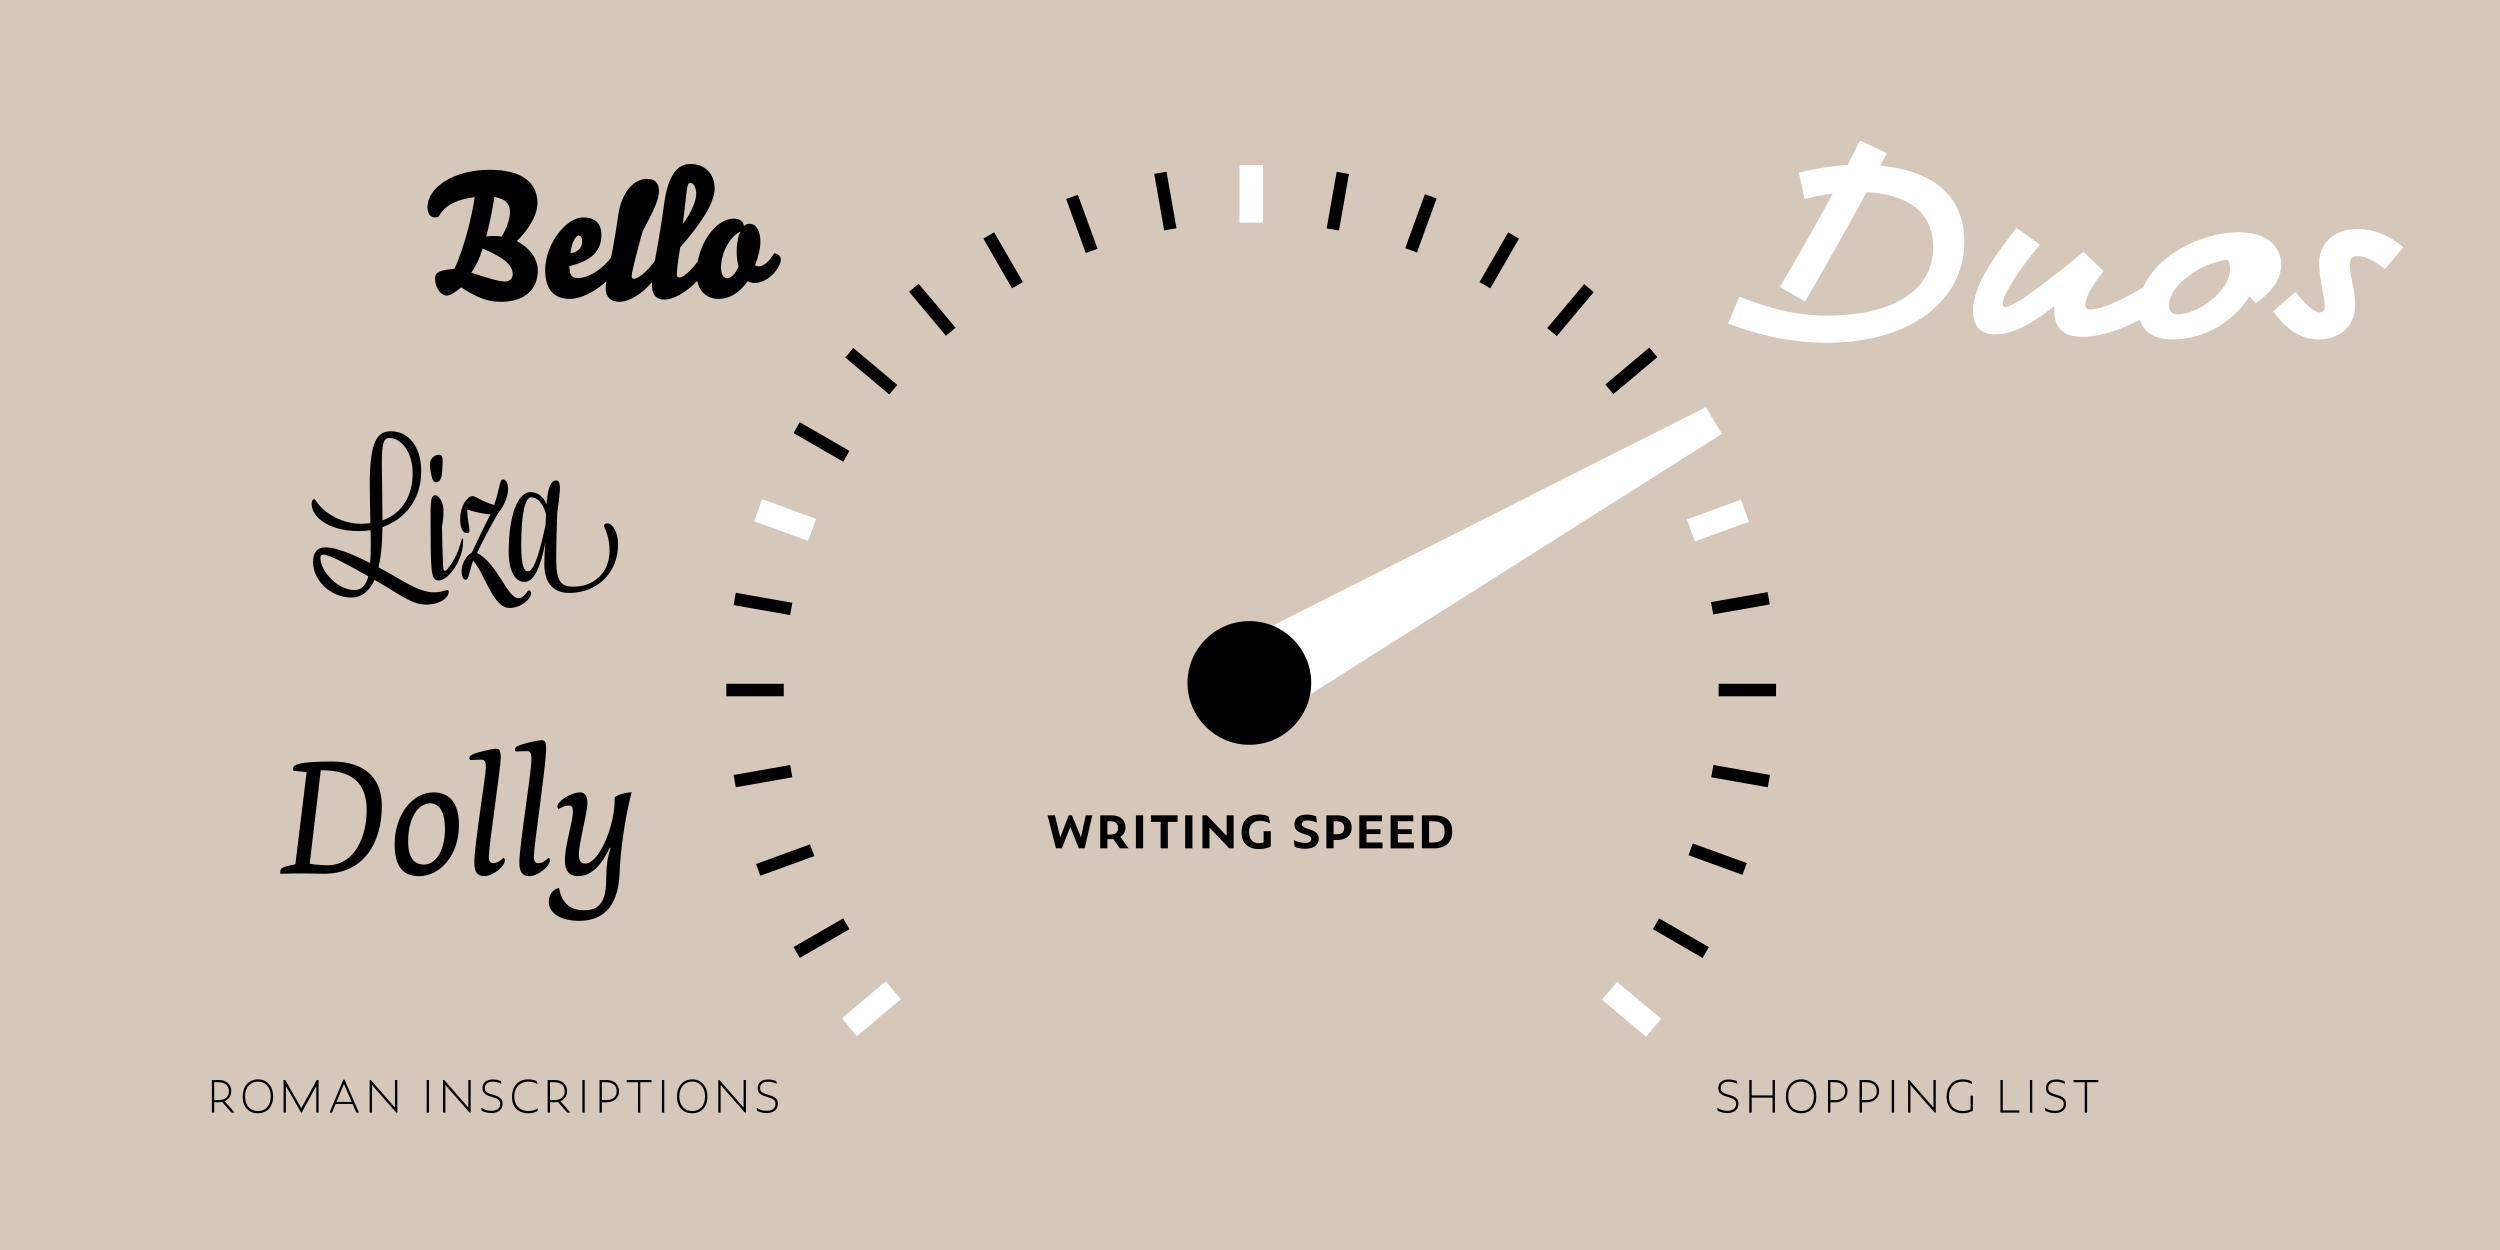 <?xml version="1.0" encoding="utf-8"?>
<!-- Generator: Adobe Illustrator 22.0.1, SVG Export Plug-In . SVG Version: 6.00 Build 0)  -->
<svg version="1.0" xmlns="http://www.w3.org/2000/svg" xmlns:xlink="http://www.w3.org/1999/xlink" x="0px" y="0px"
	 viewBox="0 0 1920 960" enable-background="new 0 0 1920 960" xml:space="preserve">
<g id="Layer_1">
	<rect fill="#D5C8BB" width="1920" height="960"/>
	<g>
		<path d="M225.277,591.929c-0.131-0.262-0.262-0.786-0.262-1.31c0-3.406,3.93-5.765,30.129-5.765
			c23.448,0,38.12,11.397,38.12,34.06c0,28.819-14.279,52.137-44.277,52.137c-3.668,0-10.218-0.262-17.03-0.262
			c-5.633,0-12.444,0.131-16.637,0.262c-0.524-2.62,0.131-4.585,4.323-5.633l7.205-1.703l8.646-70.738L225.277,591.929z
			 M237.853,663.322c3.275,0.654,8.384,1.179,13.754,1.179c21.091,0,29.999-22.4,29.999-42.312
			c0-20.698-10.873-30.653-35.238-30.653L237.853,663.322z"/>
		<path d="M352.475,633.586c0,23.579-14.671,39.299-30.653,39.299c-12.314,0-18.733-7.467-18.733-24.496
			c0-22.794,13.755-39.823,29.736-39.823C345.532,608.565,352.475,616.949,352.475,633.586z M341.733,636.599
			c0-10.873-3.144-19.649-11.266-19.649c-9.562,0-17.029,11.658-17.029,29.343c0,11.921,4.191,17.685,12.183,17.685
			C335.708,663.977,341.733,651.663,341.733,636.599z"/>
		<path d="M369.768,583.414c-1.965,0-6.157,0.262-8.646,0.262c-0.393-0.262-0.655-0.786-0.655-1.31c0-1.179,0.655-2.096,2.227-2.882
			c3.013-1.572,15.195-4.454,18.339-4.454c2.751,0,3.537,1.44,3.537,6.681c0,8.122-9.039,67.201-9.17,76.109
			c0,3.668,1.048,5.108,3.406,5.108c3.275,0,6.419-2.62,7.991-4.191c0.655,0.523,0.917,1.31,0.917,2.096
			c0,4.585-9.169,12.052-15.851,12.052c-4.585,0-7.598-2.489-7.598-10.349c0-13.361,8.908-67.201,8.908-73.097
			C373.173,584.854,372.125,583.414,369.768,583.414z M404.744,576.864c-1.965,0-6.157,0.262-8.646,0.262
			c-0.393-0.262-0.655-0.786-0.655-1.31c0-1.18,0.655-2.096,2.227-2.882c3.013-1.572,15.195-4.454,18.339-4.454
			c2.751,0,3.537,1.834,3.406,6.942c0,12.052-9.301,73.489-9.432,82.397c0,3.668,1.048,5.108,3.406,5.108
			c3.275,0,6.418-2.62,7.991-4.191c0.655,0.523,0.917,1.31,0.917,2.096c0,4.585-9.17,12.052-15.851,12.052
			c-4.585,0-7.598-2.489-7.598-10.349c0-13.361,9.17-67.856,9.301-79.646C408.149,578.305,407.102,576.864,404.744,576.864z"/>
		<path d="M468.933,651.271l-0.655-0.263c-5.764,12.445-13.493,21.877-24.496,21.877c-6.55,0-9.956-4.061-9.956-12.313
			c0-11.396,6.157-29.344,6.157-37.203c0-3.799-0.917-4.716-2.882-4.716c-2.751,0-5.502,1.048-8.122,2.751
			c-0.655-0.524-0.917-1.311-0.917-2.097c0-4.061,10.479-10.741,17.422-10.741c3.668,0,5.633,2.62,5.633,8.515
			c0,6.943-6.55,30.915-6.55,38.513c0,4.979,0.917,7.599,5.109,7.599c10.349,0,23.056-29.344,22.4-50.958
			c3.537-2.228,7.205-3.406,12.969-3.799c-5.24,20.697-8.515,44.407-9.17,61.699c-1.048,29.344-15.719,37.072-30.915,37.072
			c-14.671,0-23.448-6.026-23.448-14.41c0-5.633,2.882-9.824,7.86-10.872c1.965,11.92,8.776,17.16,19.256,17.16
			c10.479,0,16.768-5.108,16.898-22.793C465.657,665.549,466.312,658.999,468.933,651.271z"/>
	</g>
	<g>
		<path d="M287.644,445.302c-3.52,7.84-9.121,13.601-17.761,13.601c-15.84,0-29.44-12.961-29.44-27.201
			c0-6.72,2.56-11.36,9.76-11.36c7.68,0,20.8,5.44,34.081,12.001c0.32-3.681,0.48-8.001,0.48-12.961c0-3.52,0-7.68-0.16-12.16
			c-2.88,0.48-5.92,0.641-8.8,0.641c-23.521,0-36.481-10.881-36.481-20.961c0-1.92,0.8-3.521,1.92-3.521c0.48,0,0.8,0.32,1.44,1.28
			c6.88,10.561,21.121,17.601,34.721,17.601c2.4,0,4.8-0.16,7.04-0.48c-0.16-10.88-0.48-22.24-0.48-29.44
			c0-35.041,6.24-41.121,16.48-41.121c12.16,0,23.041,10.4,23.041,30.721c0,22.241-12.96,36.961-29.761,42.881
			c-0.16,8.48-0.48,20.321-3.04,30.881c17.92,9.44,30.4,19.201,42.561,19.201c3.52,0,5.44-0.48,8.48-1.28
			c0.64-0.16,1.44-0.48,1.76-0.48c0.64,0,1.12,0.32,1.12,1.44c0,4.32-6.4,9.76-17.6,9.76
			C315.964,464.342,305.884,455.702,287.644,445.302z M282.844,442.582c-15.36-8.641-29.761-16.641-34.401-16.641
			c-1.92,0-2.4,1.12-2.4,2.4c0,10.08,12.96,24.8,26.241,24.8C277.404,453.142,280.924,450.102,282.844,442.582z M293.724,399.701
			c16.16-5.761,23.201-20.321,23.201-36.001c0-16.801-8.96-27.361-17.921-27.361c-4.32,0-5.76,4.16-5.76,19.201
			c0,7.52,0.48,31.36,0.48,42.881V399.701z"/>
		<path d="M330.36,359.54c-0.16-1.12-0.16-2.561-0.16-3.04c0-4.16,3.2-7.2,6.88-7.2c1.92,0,2.88,0.96,2.88,5.12
			c0,2.72-0.48,9.6-0.8,11.2c-0.64,3.36-2.56,4.8-4.32,4.8C332.92,370.42,331.641,368.82,330.36,359.54z M340.281,434.422
			c0.16,2.56,0.48,4,1.44,4c0.48,0,1.44-0.641,2.4-1.92c3.68-4.801,7.04-10.561,9.6-19.201c0.96-3.359,1.12-3.84,1.44-3.84
			c0.32,0,0.48,0.64,0.48,2.72c0,4.001-0.96,8.48-3.04,13.44c-4,9.601-10.72,16.16-15.681,16.16c-6.24,0-6.24-6.08-6.24-53.28
			c0-8.641,0.96-12.161,3.36-12.161c3.52,0,6.56,6.24,6.56,11.681c0,3.84-0.32,8-1.12,12.32
			C339.48,410.421,339.801,425.301,340.281,434.422z"/>
		<path d="M359.798,442.582c-0.64,2.08-1.44,2.72-2.08,2.72c-1.92,0-3.2-2.88-3.2-6.88c0-2.561,1.28-10.08,7.84-14.081
			c5.28-11.359,10.24-21.28,14.241-29.28c-5.92-0.48-11.681-1.76-17.761-3.68c0,7.04,1.76,13.92,1.76,16.16
			c0,1.28-0.8,1.92-2.08,1.92c-3.04,0-5.12-4-5.12-10.4c0-10.88,5.6-18.08,9.44-18.08c2.56,0,6.08,3.68,16.64,6.88
			c4.48-12.641,4.16-19.681,6.56-19.681c2.72,0,4.16,2.88,4.16,7.841c0,4.64-2.88,12.64-7.52,17.92
			c-6.08,10.4-11.68,20.961-16.32,30.721c15.68,8,23.36,34.721,31.681,34.721c5.12,0,6.4-5.92,8.16-5.92c0.96,0,1.6,0.8,1.6,2.08
			c0,4.64-7.68,11.36-16.48,11.36c-12.96,0-18.88-26.561-28-36.321C361.878,434.741,360.759,439.382,359.798,442.582z"/>
		<path d="M418.039,433.621c0-5.6,0.32-10.88,0.8-17.12c-5.28,27.841-12.16,30.4-16.161,30.4c-6.56,0-12-7.2-12-23.36
			c0-27.2,6.72-45.601,16.8-45.601c5.12,0,9.76,3.2,12.32,9.28c0.8-12.801,3.36-18.24,7.36-18.24c1.92,0,2.88,1.76,2.88,5.6
			c0,3.521-0.8,10.4-2.08,19.681c-0.32,11.84-0.8,21.92-0.8,34.721c0,17.28,3.2,21.601,13.28,21.601
			c16.32,0,27.681-11.521,27.681-27.36c0-5.44-0.64-8.961-1.92-13.121c-1.12-3.52-2.24-5.12-2.24-6.24c0-1.119,0.64-1.92,2.4-1.92
			c4.32,0,8.32,7.04,8.32,16.161c0,22.08-16.32,37.28-37.441,37.28C423.959,455.382,418.039,446.422,418.039,433.621z
			 M419.319,394.58c-2.56-8.64-7.04-12.64-11.36-12.64c-4.48,0-7.68,11.521-7.68,36.961c0,17.28,2.72,19.84,5.12,19.84
			c3.04,0,7.36-5.439,13.601-35.681L419.319,394.58z"/>
	</g>
	<g>
		<path d="M336.995,166.315c-0.792,0.396-1.98,0.66-3.036,0.66c-3.564,0-5.676-3.036-5.676-7.788
			c0-14.784,19.405-28.777,47.786-28.777c25.873,0,36.697,10.561,36.697,25.609c0,8.448-5.808,19.404-15.84,29.173
			c13.068,6.864,16.104,16.632,16.104,22.44c0,13.992-9.24,24.156-28.381,24.156c-9.24,0-17.424-2.508-30.493-11.088
			c-5.544,4.488-8.316,6.336-11.484,6.336c-3.3,0-8.581-5.147-8.581-13.332c0-5.017,4.62-6.336,14.917-7.261
			c6.6-13.992,12.937-37.356,15.577-55.045C353.099,152.852,341.879,156.547,336.995,166.315z M393.756,210.669
			c0-6.864-5.808-12.408-23.101-19.801c-1.848,6.469-4.62,12.673-8.712,18.48c10.428,3.564,20.856,6.864,25.873,6.864
			C391.116,216.213,393.756,214.101,393.756,210.669z M373.428,181.628c1.452-0.264,3.3-0.396,5.544-0.396
			c1.98,0,4.224,0.132,6.336,0.396c4.356-6.996,6.336-14.256,6.336-18.876c0-5.809-2.904-9.9-11.88-11.484
			C377.52,164.6,375.408,174.236,373.428,181.628z"/>
		<path d="M418.701,207.236c0-19.932,16.236-40.261,29.041-40.261c9.108,0,14.125,4.356,14.125,13.597
			c0,11.088-6.468,19.668-24.553,23.761c0,5.939,1.188,9.24,6.336,9.24c8.976,0,20.592-7.656,28.117-19.141
			c3.168,0.132,5.016,2.244,5.016,4.356c0,9.768-22.045,30.757-39.205,30.757C424.641,229.546,418.701,221.493,418.701,207.236z
			 M444.441,180.836c-1.848,0-5.412,4.488-6.336,13.729c7.392-1.32,8.976-5.412,8.976-9.372
			C447.081,182.42,446.025,180.836,444.441,180.836z"/>
		<path d="M519.813,211.064c0,1.452,0.66,1.98,1.848,1.98c4.092,0,11.484-7.524,18.349-18.217c2.508,0,5.016,1.849,5.016,4.488
			c0,10.032-21.252,30.757-34.585,30.757c-7.656,0-9.768-4.884-9.768-11.748v-1.584c-7.393,8.712-17.161,15.048-25.081,15.048
			c-6.336,0-10.428-3.563-10.428-10.164c0-8.844,4.224-24.156,5.28-29.7c1.584-8.581,3.036-17.029,4.224-26.005
			c2.376-17.82,11.749-28.513,22.177-28.513c5.676,0,9.24,2.64,9.24,9.372c0,5.808-2.64,12.276-12.541,30.889
			c-3.564,12.805-8.448,31.153-8.448,34.453c0,1.452,0.66,1.979,1.848,1.979c2.904,0,9.636-4.884,15.973-13.728
			c3.3-17.557,5.676-32.737,6.864-41.978c3.168-24.553,10.561-32.473,20.593-32.473c10.428,0,18.48,6.996,18.48,19.008
			c0,11.221-11.88,28.646-26.401,44.882C520.605,200.505,519.813,207.765,519.813,211.064z M534.729,148.627
			c0-3.563-1.716-8.184-4.488-8.184c-1.452,0-2.244,0.659-3.036,7.656c-0.528,4.884-2.772,23.893-2.772,23.893
			C531.43,162.752,534.729,153.644,534.729,148.627z"/>
		<path d="M583.965,184.928c0,6.337-1.32,11.484-4.092,18.745c0.396,0.396,1.32,0.924,2.64,0.924c3.828,0,7.656-3.036,12.013-10.032
			c2.376,0,5.148,1.98,5.148,4.752c0,5.544-8.844,17.953-20.064,17.953c-2.376,0-3.828-0.396-5.28-1.32
			c-6.336,8.58-13.333,13.597-22.573,13.597c-9.372,0-16.764-6.469-16.764-19.405c0-21.912,14.52-42.241,28.513-42.241
			c3.432,0,7.656,1.452,7.788,5.809c1.32-1.32,2.508-1.849,4.62-1.849C581.325,171.859,583.965,178.988,583.965,184.928z
			 M558.488,213.573c3.168,0,6.336-3.036,8.712-8.977c-1.056-4.092-1.452-7.92-1.452-11.484c0-4.488,0.924-11.484,2.904-15.312
			c-8.184,3.828-14.917,16.633-14.917,27.457C553.736,211.725,556.112,213.573,558.488,213.573z"/>
	</g>
	<g>
		<path fill="#FFFFFF" d="M1418.956,126.581c3.327-6.24,6.655-12.688,9.567-18.719l20.591,9.776c-1.663,3.12-3.327,6.24-4.991,9.567
			c38.271,3.744,64.478,21.423,64.478,58.654c0,44.303-40.351,77.374-105.868,77.374c-25.375,0-50.126-4.992-75.709-14.768
			l8.943-20.591c23.503,9.36,44.511,14.56,66.766,14.56c47.214,0,81.949-16.848,81.949-52.83c0-27.039-20.384-40.559-51.166-42.015
			c-14.352,26.623-30.783,55.742-47.215,84.029l-19.343-11.231c14.352-24.127,28.078-48.462,40.559-71.757
			c-7.488,1.04-14.976,2.496-21.632,4.16l-4.367-20.175C1393.373,129.701,1407.101,127.413,1418.956,126.581z"/>
		<path fill="#FFFFFF" d="M1538.142,233.489c0,1.456,0.624,2.288,1.872,2.288c1.872,0,6.447-1.872,15.392-7.696
			c15.183-10.608,26.831-19.967,44.718-34.735l15.392,14.976c-8.735,10.815-13.936,19.759-13.936,25.791
			c0,2.496,1.248,3.536,3.744,3.536c9.775,0,26.831-8.111,46.798-20.799l8.528,18.511c-23.712,15.392-44.511,23.295-61.15,23.295
			c-14.768,0-21.839-6.24-21.839-21.007c0-0.832,0-1.664,0-2.496c-3.536,2.912-7.28,5.616-10.607,7.904
			c-13.52,9.359-24.959,13.728-34.943,13.728c-10.399,0-16.847-5.824-16.847-17.68c0-17.471,12.896-38.479,33.486-64.062
			l17.888,12.896C1549.997,207.698,1538.142,226.417,1538.142,233.489z"/>
		<path fill="#FFFFFF" d="M1727.418,227.458c-10.607,18.511-34.11,33.279-58.861,33.279c-17.68,0-26.207-9.152-26.207-22.879
			c0-34.526,42.639-59.486,77.373-59.486c21.007,0,32.238,10.816,32.238,25.167c0,10.191-6.655,20.591-19.551,29.327
			L1727.418,227.458z M1672.716,241.393c15.184,0,39.935-17.679,39.935-34.735c0-2.496-0.416-4.992-1.663-7.28
			c-20.592,2.496-45.135,19.343-45.135,35.151C1665.853,239.105,1668.141,241.393,1672.716,241.393z"/>
		<path fill="#FFFFFF" d="M1810.826,196.675c-3.951,0-6.239,2.08-6.239,6.24c0,9.151,4.16,19.967,4.16,31.199
			c0,19.135-15.184,26.623-28.079,26.623c-13.728,0-24.959-7.904-34.943-21.631l17.264-14.975
			c8.319,10.399,14.352,15.807,18.512,15.807c2.287,0,3.951-1.456,3.951-4.16c0-7.696-4.367-21.631-4.367-33.695
			c0-14.56,11.023-26.207,29.326-26.207c12.064,0,23.296,4.16,35.359,13.936l-14.144,16.847
			C1822.059,199.17,1816.026,196.675,1810.826,196.675z"/>
	</g>
</g>
<g id="meter">
</g>
<g id="meter2">
	<g>
		<line x1="557.82" y1="529.95" x2="601.928" y2="529.95"/>
		<rect x="557.82" y="525.15" width="44.108" height="9.6"/>
	</g>
	<g>
		<line x1="1319.919" y1="529.95" x2="1364.028" y2="529.95"/>
		<rect x="1319.918" y="525.15" width="44.109" height="9.6"/>
	</g>
	<g>
		<line x1="563.944" y1="599.949" x2="607.382" y2="592.289"/>
		
			<rect x="563.609" y="591.319" transform="matrix(0.985 -0.174 0.174 0.985 -94.64 110.788)" width="44.109" height="9.601"/>
	</g>
	<g>
		<line x1="1314.465" y1="467.612" x2="1357.903" y2="459.952"/>
		
			<rect x="1314.129" y="458.981" transform="matrix(0.985 -0.174 0.174 0.985 -60.219 238.97)" width="44.109" height="9.6"/>
	</g>
	<g>
		<line x1="582.13" y1="667.82" x2="623.578" y2="652.734"/>
		<rect x="580.8" y="655.477" transform="matrix(0.94 -0.342 0.342 0.94 -189.479 246.022)" width="44.109" height="9.6"/>
	</g>
	<g>
		<line fill="#FFFFFF" x1="1298.269" y1="407.167" x2="1339.717" y2="392.081"/>
		
			<rect x="1296.939" y="390.623" transform="matrix(0.94 -0.342 0.342 0.94 -57.132 475.261)" fill="#FFFFFF" width="44.108" height="18.001"/>
	</g>
	<g>
		<line x1="611.825" y1="731.502" x2="650.025" y2="709.448"/>
		<rect x="608.87" y="715.675" transform="matrix(0.866 -0.5 0.5 0.866 -275.719 412.014)" width="44.109" height="9.6"/>
	</g>
	<g>
		<line x1="1271.823" y1="350.453" x2="1310.022" y2="328.398"/>
		<rect x="1268.868" y="334.625" transform="matrix(0.866 -0.5 0.5 0.866 3.227 690.895)" width="44.109" height="9.601"/>
	</g>
	<g>
		<line fill="#FFFFFF" x1="652.128" y1="789.061" x2="685.917" y2="760.708"/>
		
			<rect x="646.969" y="765.884" transform="matrix(0.766 -0.643 0.643 0.766 -341.565 611.336)" fill="#FFFFFF" width="44.108" height="17.999"/>
	</g>
	<g>
		<line x1="1235.93" y1="299.193" x2="1269.719" y2="270.84"/>
		<rect x="1230.77" y="280.217" transform="matrix(0.766 -0.643 0.643 0.766 109.936 872.051)" width="44.109" height="9.6"/>
	</g>
	<g>
		<line x1="1191.681" y1="254.944" x2="1220.034" y2="221.155"/>
		
			<rect x="1183.803" y="233.249" transform="matrix(0.643 -0.766 0.766 0.643 248.404 1008.792)" width="44.109" height="9.601"/>
	</g>
	<g>
		<line x1="1140.421" y1="219.051" x2="1162.476" y2="180.852"/>
		<rect x="1129.394" y="195.152" transform="matrix(0.5 -0.866 0.866 0.5 402.534 1097.138)" width="44.109" height="9.6"/>
	</g>
	<g>
		<line x1="1083.707" y1="192.605" x2="1098.793" y2="151.157"/>
		<rect x="1069.196" y="167.081" transform="matrix(0.342 -0.94 0.94 0.342 556.488 1138.524)" width="44.109" height="9.6"/>
	</g>
	<g>
		<line x1="1023.263" y1="176.409" x2="1030.922" y2="132.971"/>
		
			<rect x="1005.038" y="149.89" transform="matrix(0.174 -0.985 0.985 0.174 696.353 1139.301)" width="44.109" height="9.601"/>
	</g>
	<g>
		<line fill="#FFFFFF" x1="960.924" y1="170.955" x2="960.924" y2="126.846"/>
		<rect x="951.924" y="126.846" fill="#FFFFFF" width="18" height="44.109"/>
	</g>
	<g>
		<line x1="898.585" y1="176.409" x2="890.925" y2="132.971"/>
		
			<rect x="889.955" y="132.636" transform="matrix(0.985 -0.174 0.174 0.985 -13.268 157.723)" width="9.601" height="44.109"/>
	</g>
	<g>
		<line x1="838.14" y1="192.605" x2="823.054" y2="151.157"/>
		<rect x="825.797" y="149.826" transform="matrix(0.94 -0.342 0.342 0.94 -8.695 294.448)" width="9.6" height="44.109"/>
	</g>
	<g>
		<line x1="781.426" y1="219.051" x2="759.372" y2="180.852"/>
		<rect x="765.599" y="177.898" transform="matrix(0.866 -0.5 0.5 0.866 3.237 411.986)" width="9.6" height="44.108"/>
	</g>
	<g>
		<line x1="730.166" y1="254.944" x2="701.813" y2="221.155"/>
		<rect x="711.19" y="215.995" transform="matrix(0.766 -0.643 0.643 0.766 14.493 515.92)" width="9.6" height="44.109"/>
	</g>
	<g>
		<line fill="#FFFFFF" x1="1269.719" y1="789.061" x2="1235.93" y2="760.708"/>
		
			<rect x="1243.824" y="752.83" transform="matrix(0.643 -0.766 0.766 0.643 -146.073 1236.511)" fill="#FFFFFF" width="18" height="44.108"/>
	</g>
	<g>
		<line x1="685.917" y1="299.193" x2="652.128" y2="270.84"/>
		<rect x="664.223" y="262.962" transform="matrix(0.643 -0.766 0.766 0.643 20.643 614.303)" width="9.6" height="44.109"/>
	</g>
	<g>
		<line x1="1310.022" y1="731.502" x2="1271.823" y2="709.448"/>
		<rect x="1286.122" y="698.42" transform="matrix(0.5 -0.866 0.866 0.5 21.509 1478.206)" width="9.6" height="44.109"/>
	</g>
	<g>
		<line x1="650.025" y1="350.453" x2="611.825" y2="328.398"/>
		<rect x="626.125" y="317.371" transform="matrix(0.5 -0.866 0.866 0.5 21.515 716.115)" width="9.601" height="44.109"/>
	</g>
	<g>
		<line x1="1339.717" y1="667.82" x2="1298.269" y2="652.734"/>
		<rect x="1314.193" y="638.223" transform="matrix(0.342 -0.94 0.94 0.342 247.395 1673.877)" width="9.6" height="44.108"/>
	</g>
	<g>
		<line fill="#FFFFFF" x1="623.578" y1="407.167" x2="582.13" y2="392.081"/>
		
			<rect x="593.854" y="377.569" transform="matrix(0.342 -0.94 0.94 0.342 21.142 829.441)" fill="#FFFFFF" width="18" height="44.109"/>
	</g>
	<g>
		<line x1="1357.903" y1="599.949" x2="1314.465" y2="592.289"/>
		
			<rect x="1331.384" y="574.065" transform="matrix(0.174 -0.985 0.985 0.174 517.098 1808.49)" width="9.6" height="44.109"/>
	</g>
	<g>
		<line x1="607.382" y1="467.612" x2="563.944" y2="459.952"/>
		
			<rect x="580.862" y="441.727" transform="matrix(0.174 -0.985 0.985 0.174 27.228 960.012)" width="9.601" height="44.109"/>
	</g>
	<g>
		<path d="M822.009,635.117l-6.48,16.38h-4.545l-6.479-25.334h5.669l4.095,16.919l6.524-16.919h2.475l6.93,16.964l3.645-16.964h5.04
			l-5.85,25.334h-4.5L822.009,635.117z"/>
		<path d="M850.494,651.542h-5.535v-25.379h8.685c6.3,0,10.754,3.33,10.754,9.27c0,3.06-1.485,5.67-3.959,7.29l6.345,8.819h-6.705
			l-4.995-7.109c-0.27,0.045-0.54,0.045-0.81,0.045h-3.78V651.542z M852.789,640.923c4.05,0,5.895-1.801,5.895-4.995
			c0-3.375-1.98-5.22-5.895-5.22h-2.295v10.215H852.789z"/>
		<path d="M872.364,626.163h5.58v25.379h-5.58V626.163z"/>
		<path d="M896.888,631.203v20.339h-5.535v-20.339h-7.47v-5.04h20.519v5.04H896.888z"/>
		<path d="M910.208,626.163h5.58v25.379h-5.58V626.163z"/>
		<path d="M928.882,635.612v15.93h-5.4v-25.379h3.42l15.164,15.794v-15.794h5.355v25.379h-3.33L928.882,635.612z"/>
		<path d="M953.542,639.258c0-9.405,5.355-13.725,13.544-13.725c2.791,0,5.445,0.495,7.426,1.71l0.81,5.13
			c-2.25-1.26-4.771-1.98-7.604-1.98c-5.4,0-8.415,3.285-8.415,8.46c0,6.435,3.375,8.729,7.425,8.729c1.17,0,2.475-0.135,3.734-0.63
			v-8.595h5.49v11.79c-2.654,1.26-5.805,1.935-9.27,1.935C960.427,652.082,953.542,649.157,953.542,639.258z"/>
		<path d="M994.266,650.237l-0.629-4.995c2.609,1.305,5.85,2.115,8.684,2.115c3.24,0,4.725-1.215,4.725-3.15
			c0-1.305-0.764-2.205-4.319-3.33l-1.305-0.404c-5.04-1.575-7.29-3.33-7.29-7.38c0-4.905,3.51-7.47,9.63-7.47
			c2.79,0,5.354,0.63,7.064,1.395l0.63,4.771c-1.709-0.855-4.949-1.71-7.424-1.71c-2.926,0-4.141,1.26-4.141,2.88
			c0,1.529,1.08,2.475,4.365,3.51l1.305,0.405c5.49,1.755,7.244,3.869,7.244,7.334c0,4.771-4.004,7.65-10.439,7.65
			C999.441,651.857,996.516,651.362,994.266,650.237z"/>
		<path d="M1018.656,626.163h8.684c6.615,0,10.755,3.555,10.755,9.359c0,5.895-4.185,9.585-11.024,9.585h-2.88v6.435h-5.534V626.163
			z M1026.666,640.652c4.049,0,5.715-1.71,5.715-4.814c0-3.285-1.98-5.13-5.896-5.13h-2.295v9.944H1026.666z"/>
		<path d="M1043.945,626.163h17.414v4.545h-11.879v6.165h10.709v3.689h-10.709v6.479h12.284v4.5h-17.819V626.163z"/>
		<path d="M1067.976,626.163h17.414v4.545h-11.879v6.165h10.709v3.689h-10.709v6.479h12.284v4.5h-17.819V626.163z"/>
		<path d="M1092.006,626.163h9.225c10.17,0,14.084,4.95,14.084,12.51c0,7.829-4.77,12.869-13.994,12.869h-9.314V626.163z
			 M1100.466,647.042c6.345,0,8.999-2.7,8.999-8.369c0-5.355-2.43-7.965-9.044-7.965h-2.88v16.334H1100.466z"/>
	</g>
	<path fill="#FFFFFF" d="M975.098,535.924c1.174,5.524,1.508,11.028,1.118,16.391l346.213-219.133l-12.364-20.52L945.498,496.584
		C960.146,504.416,971.374,518.405,975.098,535.924z"/>
	<circle cx="959.5" cy="524.5" r="47.5"/>
	<g>
		<path d="M164.516,854.498h-1.8v-25.064h5.4c5.4,0,9.495,3.15,9.495,8.55c0,3.556-1.89,6.39-5.085,7.74l7.65,8.774h-2.385
			l-7.2-8.189c-0.765,0.135-1.575,0.225-2.475,0.225h-3.6V854.498z M167.666,844.913c5.445,0,8.145-2.744,8.145-6.794
			c0-4.275-2.835-6.976-8.145-6.976h-3.15v13.77H167.666z"/>
		<path d="M186.386,842.078c0-8.009,4.815-13.139,11.745-13.139c6.75,0,11.609,4.994,11.609,13.094
			c0,8.685-5.175,12.96-11.655,12.96C191.336,854.993,186.386,850.538,186.386,842.078z M207.94,842.033
			c0-7.154-4.23-11.384-9.855-11.384c-5.58,0-9.899,4.229-9.899,11.384c0,7.425,4.32,11.25,9.945,11.25
			C203.666,853.283,207.94,849.458,207.94,842.033z"/>
		<path d="M219.551,834.069v20.429h-1.755v-25.064h1.305l12.284,21.689l11.925-21.689h1.35v25.064h-1.755v-20.384l-11.25,20.384
			h-0.405L219.551,834.069z"/>
		<path d="M270.805,847.884h-13.049l-2.79,6.614h-1.89l10.575-25.289h0.99l11.024,25.289h-1.98L270.805,847.884z M270.085,846.219
			l-5.94-13.635l-5.714,13.635H270.085z"/>
		<path d="M285.7,833.259v21.239h-1.8v-25.064h0.9l18.54,21.194v-21.194h1.8v25.064h-0.81L285.7,833.259z"/>
		<path d="M327.684,829.434h1.8v25.064h-1.8V829.434z"/>
		<path d="M342.038,833.259v21.239h-1.8v-25.064h0.9l18.54,21.194v-21.194h1.8v25.064h-0.81L342.038,833.259z"/>
		<path d="M369.938,852.923l-0.27-2.114c2.295,1.439,4.95,2.295,7.74,2.295c4.05,0,6.795-1.755,6.795-5.311
			c0-2.609-1.485-3.96-6.345-5.354l-0.945-0.27c-4.544-1.306-6.39-2.971-6.39-6.525c0-4.14,2.925-6.614,7.965-6.614
			c2.385,0,4.68,0.54,6.3,1.35l0.36,2.025c-2.205-1.125-4.5-1.665-6.705-1.665c-4.14,0-6.12,2.069-6.12,4.904
			c0,2.385,1.26,3.69,5.175,4.815l0.945,0.27c5.625,1.62,7.56,3.24,7.56,6.93c0,4.455-3.15,7.155-8.685,7.155
			C374.212,854.813,371.468,853.913,369.938,852.923z"/>
		<path d="M393.202,842.438c0-8.595,5.175-13.499,12.509-13.499c2.7,0,4.905,0.54,6.66,1.574l0.405,2.16
			c-2.07-1.395-4.365-1.979-6.885-1.979c-6.795,0-10.89,4.635-10.89,11.339c0,7.92,5.13,11.205,10.665,11.205
			c2.43,0,4.95-0.405,7.38-2.025l-0.315,2.07c-2.25,1.26-4.59,1.71-7.335,1.71C398.962,854.993,393.202,851.123,393.202,842.438z"/>
		<path d="M422.406,854.498h-1.8v-25.064h5.4c5.4,0,9.495,3.15,9.495,8.55c0,3.556-1.89,6.39-5.085,7.74l7.65,8.774h-2.385
			l-7.2-8.189c-0.765,0.135-1.575,0.225-2.475,0.225h-3.6V854.498z M425.556,844.913c5.445,0,8.145-2.744,8.145-6.794
			c0-4.275-2.835-6.976-8.145-6.976h-3.15v13.77H425.556z"/>
		<path d="M447.246,829.434h1.8v25.064h-1.8V829.434z"/>
		<path d="M460.431,829.434h5.49c5.399,0,9.494,3.195,9.494,8.64c0,4.86-3.689,8.505-9.54,8.505h-3.645v7.92h-1.8V829.434z
			 M465.471,844.868c5.535,0,8.145-2.699,8.145-6.659c0-4.32-2.79-7.065-8.145-7.065h-3.24v13.725H465.471z"/>
		<path d="M491.75,831.144v23.354h-1.8v-23.354h-8.64v-1.71h19.034v1.71H491.75z"/>
		<path d="M508.355,829.434h1.8v25.064h-1.8V829.434z"/>
		<path d="M519.92,842.078c0-8.009,4.815-13.139,11.745-13.139c6.75,0,11.609,4.994,11.609,13.094c0,8.685-5.175,12.96-11.655,12.96
			C524.87,854.993,519.92,850.538,519.92,842.078z M541.474,842.033c0-7.154-4.23-11.384-9.855-11.384
			c-5.58,0-9.899,4.229-9.899,11.384c0,7.425,4.32,11.25,9.945,11.25C537.199,853.283,541.474,849.458,541.474,842.033z"/>
		<path d="M553.444,833.259v21.239h-1.8v-25.064h0.9l18.54,21.194v-21.194h1.8v25.064h-0.81L553.444,833.259z"/>
		<path d="M581.344,852.923l-0.27-2.114c2.295,1.439,4.95,2.295,7.74,2.295c4.05,0,6.795-1.755,6.795-5.311
			c0-2.609-1.485-3.96-6.345-5.354l-0.945-0.27c-4.544-1.306-6.39-2.971-6.39-6.525c0-4.14,2.925-6.614,7.965-6.614
			c2.385,0,4.68,0.54,6.3,1.35l0.36,2.025c-2.205-1.125-4.5-1.665-6.705-1.665c-4.14,0-6.12,2.069-6.12,4.904
			c0,2.385,1.26,3.69,5.175,4.815l0.945,0.27c5.625,1.62,7.56,3.24,7.56,6.93c0,4.455-3.15,7.155-8.685,7.155
			C585.619,854.813,582.874,853.913,581.344,852.923z"/>
	</g>
	<g>
		<path d="M1319.085,852.923l-0.271-2.114c2.295,1.439,4.951,2.295,7.74,2.295c4.05,0,6.795-1.755,6.795-5.311
			c0-2.609-1.484-3.96-6.345-5.354l-0.945-0.27c-4.544-1.306-6.39-2.971-6.39-6.525c0-4.14,2.925-6.614,7.965-6.614
			c2.385,0,4.68,0.54,6.3,1.35l0.36,2.025c-2.205-1.125-4.5-1.665-6.705-1.665c-4.141,0-6.119,2.069-6.119,4.904
			c0,2.385,1.26,3.69,5.174,4.815l0.945,0.27c5.625,1.62,7.56,3.24,7.56,6.93c0,4.455-3.149,7.155-8.685,7.155
			C1323.359,854.813,1320.615,853.913,1319.085,852.923z"/>
		<path d="M1361.339,842.979h-16.064v11.52h-1.8v-25.064h1.8v11.835h16.064v-11.835h1.8v25.064h-1.8V842.979z"/>
		<path d="M1371.555,842.078c0-8.009,4.814-13.139,11.744-13.139c6.75,0,11.609,4.994,11.609,13.094
			c0,8.685-5.175,12.96-11.654,12.96C1376.504,854.993,1371.555,850.538,1371.555,842.078z M1393.108,842.033
			c0-7.154-4.229-11.384-9.854-11.384c-5.58,0-9.9,4.229-9.9,11.384c0,7.425,4.32,11.25,9.945,11.25
			C1388.834,853.283,1393.108,849.458,1393.108,842.033z"/>
		<path d="M1403.908,829.434h5.49c5.4,0,9.494,3.195,9.494,8.64c0,4.86-3.689,8.505-9.539,8.505h-3.645v7.92h-1.801V829.434z
			 M1408.949,844.868c5.534,0,8.145-2.699,8.145-6.659c0-4.32-2.79-7.065-8.145-7.065h-3.24v13.725H1408.949z"/>
		<path d="M1428.163,829.434h5.49c5.399,0,9.494,3.195,9.494,8.64c0,4.86-3.689,8.505-9.54,8.505h-3.645v7.92h-1.8V829.434z
			 M1433.203,844.868c5.535,0,8.145-2.699,8.145-6.659c0-4.32-2.789-7.065-8.145-7.065h-3.24v13.725H1433.203z"/>
		<path d="M1452.867,829.434h1.801v25.064h-1.801V829.434z"/>
		<path d="M1467.223,833.259v21.239h-1.801v-25.064h0.9l18.539,21.194v-21.194h1.801v25.064h-0.811L1467.223,833.259z"/>
		<path d="M1494.986,842.394c0-8.64,5.221-13.454,12.195-13.454c2.699,0,5.174,0.494,7.02,1.574l0.449,2.16
			c-2.114-1.35-4.77-1.979-7.334-1.979c-6.391,0-10.529,4.68-10.529,11.294c0,7.965,4.904,11.25,10.574,11.25
			c1.8,0,3.96-0.271,6.029-1.215v-10.575h1.801v11.564c-2.521,1.396-5.086,1.98-7.83,1.98
			C1500.791,854.993,1494.986,851.213,1494.986,842.394z"/>
		<path d="M1536.341,829.434h1.8v23.354h12.734v1.71h-14.534V829.434z"/>
		<path d="M1558.976,829.434h1.8v25.064h-1.8V829.434z"/>
		<path d="M1570.676,852.923l-0.271-2.114c2.295,1.439,4.95,2.295,7.739,2.295c4.051,0,6.795-1.755,6.795-5.311
			c0-2.609-1.484-3.96-6.344-5.354l-0.945-0.27c-4.545-1.306-6.391-2.971-6.391-6.525c0-4.14,2.926-6.614,7.965-6.614
			c2.385,0,4.68,0.54,6.301,1.35l0.359,2.025c-2.205-1.125-4.5-1.665-6.705-1.665c-4.14,0-6.119,2.069-6.119,4.904
			c0,2.385,1.26,3.69,5.175,4.815l0.944,0.27c5.625,1.62,7.561,3.24,7.561,6.93c0,4.455-3.15,7.155-8.686,7.155
			C1574.95,854.813,1572.205,853.913,1570.676,852.923z"/>
		<path d="M1602.895,831.144v23.354h-1.8v-23.354h-8.64v-1.71h19.034v1.71H1602.895z"/>
	</g>
	<g>
	</g>
	<g>
	</g>
	<g>
	</g>
	<g>
	</g>
	<g>
	</g>
	<g>
	</g>
	<g>
	</g>
	<g>
	</g>
	<g>
	</g>
	<g>
	</g>
	<g>
	</g>
	<g>
	</g>
	<g>
	</g>
	<g>
	</g>
	<g>
	</g>
	<g>
	</g>
	<g>
	</g>
	<g>
	</g>
</g>
</svg>
